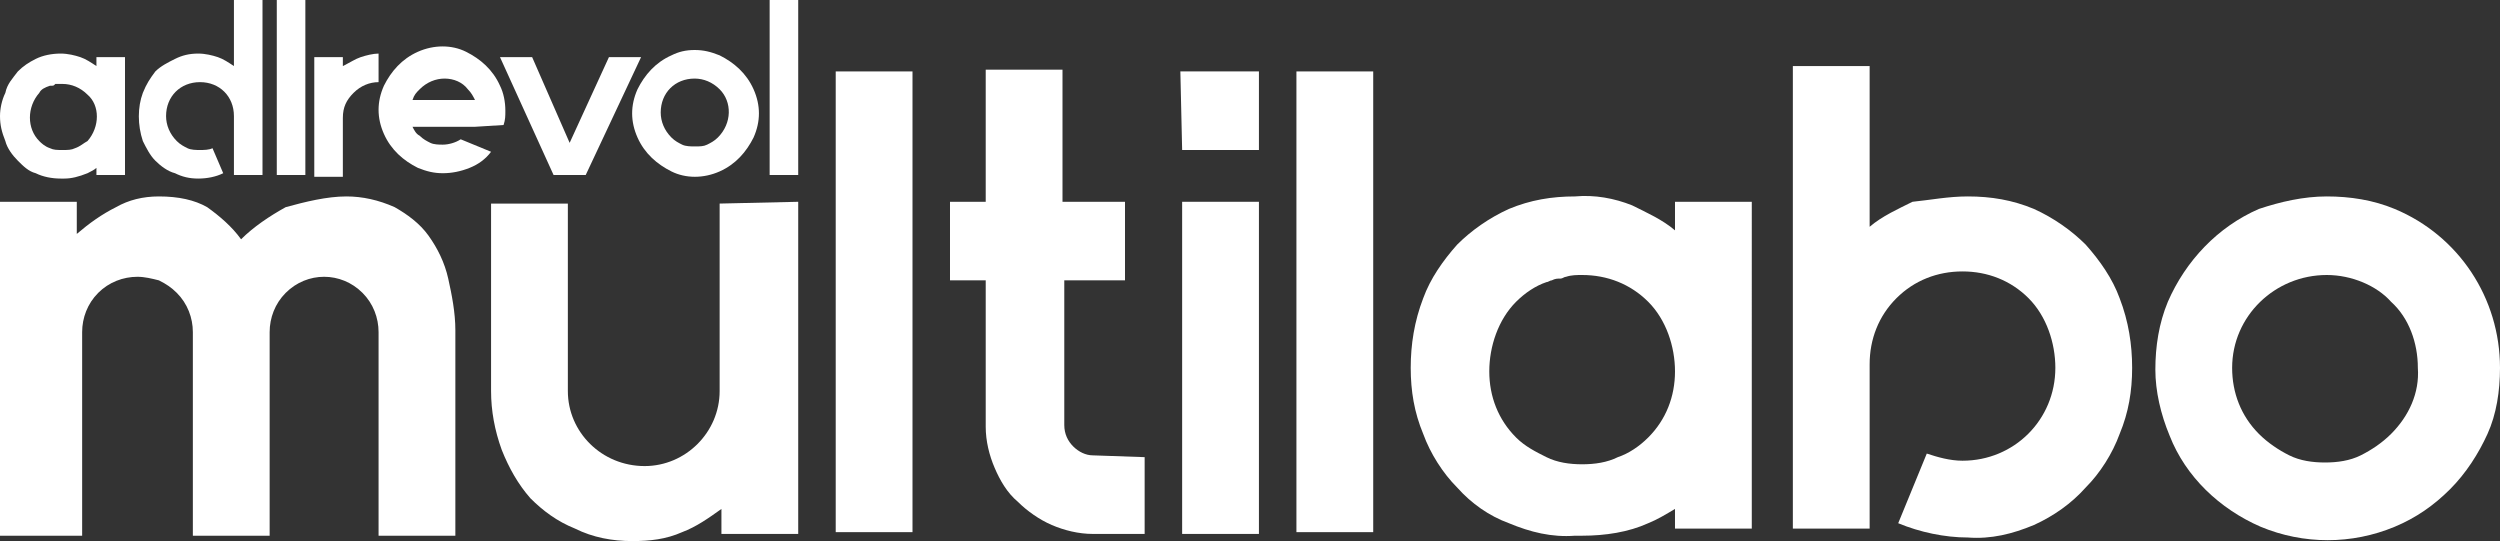 <?xml version="1.0" encoding="UTF-8"?> <!-- Generator: Adobe Illustrator 24.1.0, SVG Export Plug-In . SVG Version: 6.00 Build 0) --> <svg xmlns="http://www.w3.org/2000/svg" xmlns:xlink="http://www.w3.org/1999/xlink" version="1.1" id="Calque_1" x="0px" y="0px" viewBox="0 0 140 30.3" style="enable-background:new 0 0 140 30.3;" xml:space="preserve"><rect x="0" y="0" width="140" height="30.3" fill="#333333" stroke="none"/> <style type="text/css"> .st0{fill:#FFFFFF;} </style> <path class="st0" d="M110.2,11c1.3,0,2.5,0.2,3.7,0.7c1.1,0.5,2.1,1.2,2.9,2c0.8,0.9,1.5,1.9,1.9,3c0.5,1.3,0.7,2.6,0.7,3.9 s-0.2,2.5-0.7,3.7c-0.4,1.1-1.1,2.2-1.9,3c-0.8,0.9-1.8,1.6-2.9,2.1c-1.2,0.5-2.4,0.8-3.7,0.7c-1.3,0-2.7-0.3-3.9-0.8l1.6-3.9 c0.6,0.2,1.3,0.4,2,0.4c2.9,0,5.2-2.3,5.2-5.2l0,0c0-1.4-0.5-2.9-1.5-3.9s-2.3-1.5-3.7-1.5c-1.4,0-2.7,0.5-3.7,1.5s-1.5,2.3-1.5,3.7 v7.8v1.4h-4.3V3.7h4.3v9c0.7-0.6,1.6-1,2.4-1.4C108.1,11.2,109.1,11,110.2,11z"></path> <path class="st0" d="M130.3,11c1.3,0,2.6,0.2,3.8,0.7c3.6,1.5,5.9,5,5.9,8.9c0,1.3-0.2,2.6-0.7,3.7s-1.2,2.2-2.1,3.1 c-0.9,0.9-1.9,1.6-3.1,2.1c-2.4,1-5.1,1-7.5,0c-2.3-1-4.2-2.8-5.1-5.1c-0.5-1.2-0.8-2.5-0.8-3.7c0-1.3,0.2-2.6,0.7-3.8 c1-2.3,2.8-4.2,5.1-5.2C127.7,11.3,129,11,130.3,11z M130.3,15.4c-2.9,0-5.3,2.3-5.3,5.2l0,0c0,1.4,0.5,2.7,1.5,3.7 c0.5,0.5,1.1,0.9,1.7,1.2c0.6,0.3,1.3,0.4,2,0.4s1.4-0.1,2-0.4s1.2-0.7,1.7-1.2c1-1,1.6-2.3,1.5-3.7c0-1.4-0.5-2.8-1.5-3.7 C133.1,16,131.7,15.4,130.3,15.4L130.3,15.4z"></path> <path class="st0" d="M93.8,12.9c-0.7-0.6-1.6-1-2.4-1.4c-1-0.4-2.1-0.6-3.2-0.5c-1.3,0-2.5,0.2-3.7,0.7c-1.1,0.5-2.1,1.2-2.9,2 c-0.8,0.9-1.5,1.9-1.9,3C79.2,18,79,19.3,79,20.6s0.2,2.5,0.7,3.7c0.4,1.1,1.1,2.2,1.9,3c0.8,0.9,1.8,1.6,2.9,2 c1.2,0.5,2.4,0.8,3.7,0.7c0.1,0,0.1,0,0.2,0s0.1,0,0.2,0c1.3,0,2.6-0.2,3.7-0.7c0.5-0.2,1-0.5,1.5-0.8v1.1h4.3V11.3h-4.3 C93.8,11.3,93.8,12.9,93.8,12.9z M92.3,24.5c-0.5,0.5-1.1,0.9-1.7,1.1c-0.6,0.3-1.3,0.4-2,0.4s-1.4-0.1-2-0.4s-1.2-0.6-1.7-1.1 c-1-1-1.5-2.3-1.5-3.7c0-1.4,0.5-2.9,1.5-3.9c0.5-0.5,1.1-0.9,1.7-1.1c0.1,0,0.2-0.1,0.3-0.1c0.2-0.1,0.3-0.1,0.5-0.1 c0.1,0,0.2-0.1,0.3-0.1c0.3-0.1,0.6-0.1,0.9-0.1c1.4,0,2.7,0.5,3.7,1.5s1.5,2.5,1.5,3.9C93.8,22.2,93.3,23.5,92.3,24.5L92.3,24.5z"></path> <path class="st0" d="M19.4,11c0.9,0,1.8,0.2,2.7,0.6c0.7,0.4,1.4,0.9,1.9,1.6c0.5,0.7,0.9,1.5,1.1,2.4s0.4,1.9,0.4,2.9V30h-4.3V18.6 c0-0.8-0.3-1.6-0.9-2.2c-1.2-1.2-3.1-1.2-4.3,0l0,0c-0.6,0.6-0.9,1.4-0.9,2.2V30h-4.3V18.6c0-0.8-0.3-1.6-0.9-2.2 c-0.3-0.3-0.6-0.5-1-0.7c-0.4-0.1-0.8-0.2-1.2-0.2c-0.8,0-1.6,0.3-2.2,0.9c-0.6,0.6-0.9,1.4-0.9,2.2V30H0V11.3h4.3v1.8 C5,12.5,5.7,12,6.5,11.6C7.2,11.2,8,11,8.9,11c1.1,0,2,0.2,2.7,0.6c0.7,0.5,1.4,1.1,1.9,1.8c0.7-0.7,1.6-1.3,2.5-1.8 C17.1,11.3,18.3,11,19.4,11z"></path> <path class="st0" d="M44.7,11.3v18.6h-4.3v-1.4c-0.7,0.5-1.4,1-2.2,1.3c-0.9,0.4-1.8,0.5-2.8,0.5c-1.1,0-2.2-0.2-3.2-0.7 c-1-0.4-1.8-1-2.5-1.7c-0.7-0.8-1.2-1.7-1.6-2.7c-0.4-1.1-0.6-2.2-0.6-3.3V11.4h4.3v10.5c0,2.3,1.9,4.2,4.3,4.2 c2.3,0,4.2-1.9,4.2-4.2V11.4L44.7,11.3z"></path> <polygon class="st0" points="66.1,4 70.5,4 70.5,8.4 66.2,8.4 "></polygon> <path class="st0" d="M61.2,25.5c-0.4,0-0.8-0.2-1.1-0.5s-0.5-0.7-0.5-1.2v-8.1H63v-4.4h-3.5V3.9h-4.3v7.4h-2v4.4h2v8.2 c0,0.8,0.2,1.6,0.5,2.3c0.3,0.7,0.7,1.4,1.3,1.9c0.5,0.5,1.2,1,1.9,1.3s1.5,0.5,2.3,0.5h2.9v-4.3L61.2,25.5z"></path> <rect x="46.8" y="4" class="st0" width="4.3" height="25.8"></rect> <rect x="72.6" y="4" class="st0" width="4.3" height="25.8"></rect> <rect x="66.2" y="11.3" class="st0" width="4.3" height="18.6"></rect> <path class="st0" d="M5.4,3.7C5.1,3.5,4.8,3.3,4.5,3.2C4.2,3.1,3.8,3,3.4,3C2.9,3,2.4,3.1,2,3.3S1.3,3.7,1,4 C0.7,4.4,0.4,4.7,0.3,5.2C0.1,5.6,0,6.1,0,6.5C0,7,0.1,7.4,0.3,7.9C0.4,8.3,0.7,8.7,1,9s0.6,0.6,1,0.7C2.4,9.9,2.9,10,3.4,10 c0,0,0,0,0.1,0c0,0,0,0,0.1,0C4,10,4.4,9.9,4.9,9.7c0.2-0.1,0.4-0.2,0.5-0.3v0.4H7V3.2H5.4V3.7z M4.9,7.9C4.7,8,4.5,8.2,4.2,8.3 C4,8.4,3.8,8.4,3.5,8.4S3,8.4,2.8,8.3C2.5,8.2,2.3,8,2.2,7.9C1.5,7.2,1.5,6,2.2,5.2C2.3,5,2.5,4.9,2.8,4.8h0.1c0.1,0,0.1,0,0.2-0.1 h0.1c0.1,0,0.2,0,0.3,0c0.5,0,1,0.2,1.4,0.6C5.6,5.9,5.6,7.1,4.9,7.9L4.9,7.9z"></path> <path class="st0" d="M14.7,0v9.8h-1.6V6.5c0-1.1-0.8-1.9-1.9-1.9l0,0c-1.1,0-1.9,0.8-1.9,1.9c0,0.5,0.2,1,0.6,1.4 c0.2,0.2,0.4,0.3,0.6,0.4c0.2,0.1,0.5,0.1,0.7,0.1s0.5,0,0.7-0.1l0.6,1.4c-0.4,0.2-0.9,0.3-1.4,0.3s-0.9-0.1-1.3-0.3 C9.4,9.6,9,9.3,8.7,9S8.2,8.3,8,7.9C7.7,7,7.7,6,8,5.2C8.2,4.7,8.4,4.4,8.7,4C9,3.7,9.4,3.5,9.8,3.3C10.2,3.1,10.6,3,11.1,3 c0.4,0,0.8,0.1,1.1,0.2c0.3,0.1,0.6,0.3,0.9,0.5V0H14.7z"></path> <path class="st0" d="M15.5,9.8V0h1.6v9.8H15.5z"></path> <path class="st0" d="M20.2,3.2c0.3-0.1,0.7-0.2,1-0.2v1.6c-0.5,0-1,0.2-1.4,0.6S19.2,6,19.2,6.6v3.3h-1.6V3.2h1.6v0.5 C19.6,3.5,19.9,3.3,20.2,3.2z"></path> <path class="st0" d="M26.6,7.1h-3.5c0.1,0.2,0.2,0.4,0.4,0.5c0.2,0.2,0.4,0.3,0.6,0.4c0.2,0.1,0.5,0.1,0.7,0.1c0.3,0,0.7-0.1,1-0.3 l1.7,0.7c-0.3,0.4-0.7,0.7-1.2,0.9s-1,0.3-1.5,0.3s-0.9-0.1-1.4-0.3c-0.8-0.4-1.5-1-1.9-1.9s-0.4-1.8,0-2.7c0.4-0.8,1-1.5,1.9-1.9 s1.9-0.4,2.7,0c0.8,0.4,1.5,1,1.9,1.9c0.2,0.4,0.3,0.9,0.3,1.4c0,0.3,0,0.5-0.1,0.8L26.6,7.1z M24.9,4.4c-0.5,0-1,0.2-1.4,0.6 c-0.2,0.2-0.3,0.3-0.4,0.6h3.5c-0.1-0.2-0.2-0.4-0.4-0.6C25.9,4.6,25.4,4.4,24.9,4.4L24.9,4.4z"></path> <path class="st0" d="M35.9,3.2l-3.1,6.6H31l-3-6.6h1.8L31.9,8l2.2-4.8L35.9,3.2z"></path> <path class="st0" d="M38.9,2.8c0.5,0,0.9,0.1,1.4,0.3c0.8,0.4,1.5,1,1.9,1.9s0.4,1.8,0,2.7c-0.4,0.8-1,1.5-1.9,1.9s-1.9,0.4-2.7,0 s-1.5-1-1.9-1.9s-0.4-1.8,0-2.7c0.4-0.8,1-1.5,1.9-1.9C38,2.9,38.4,2.8,38.9,2.8z M38.9,4.4c-1.1,0-1.9,0.8-1.9,1.9 c0,0.5,0.2,1,0.6,1.4C37.8,7.9,38,8,38.2,8.1c0.2,0.1,0.5,0.1,0.7,0.1c0.3,0,0.5,0,0.7-0.1s0.4-0.2,0.6-0.4C41,6.9,41,5.7,40.3,5 C39.9,4.6,39.4,4.4,38.9,4.4z"></path> <path class="st0" d="M43.1,9.8V0h1.6v9.8H43.1z"></path> </svg> 